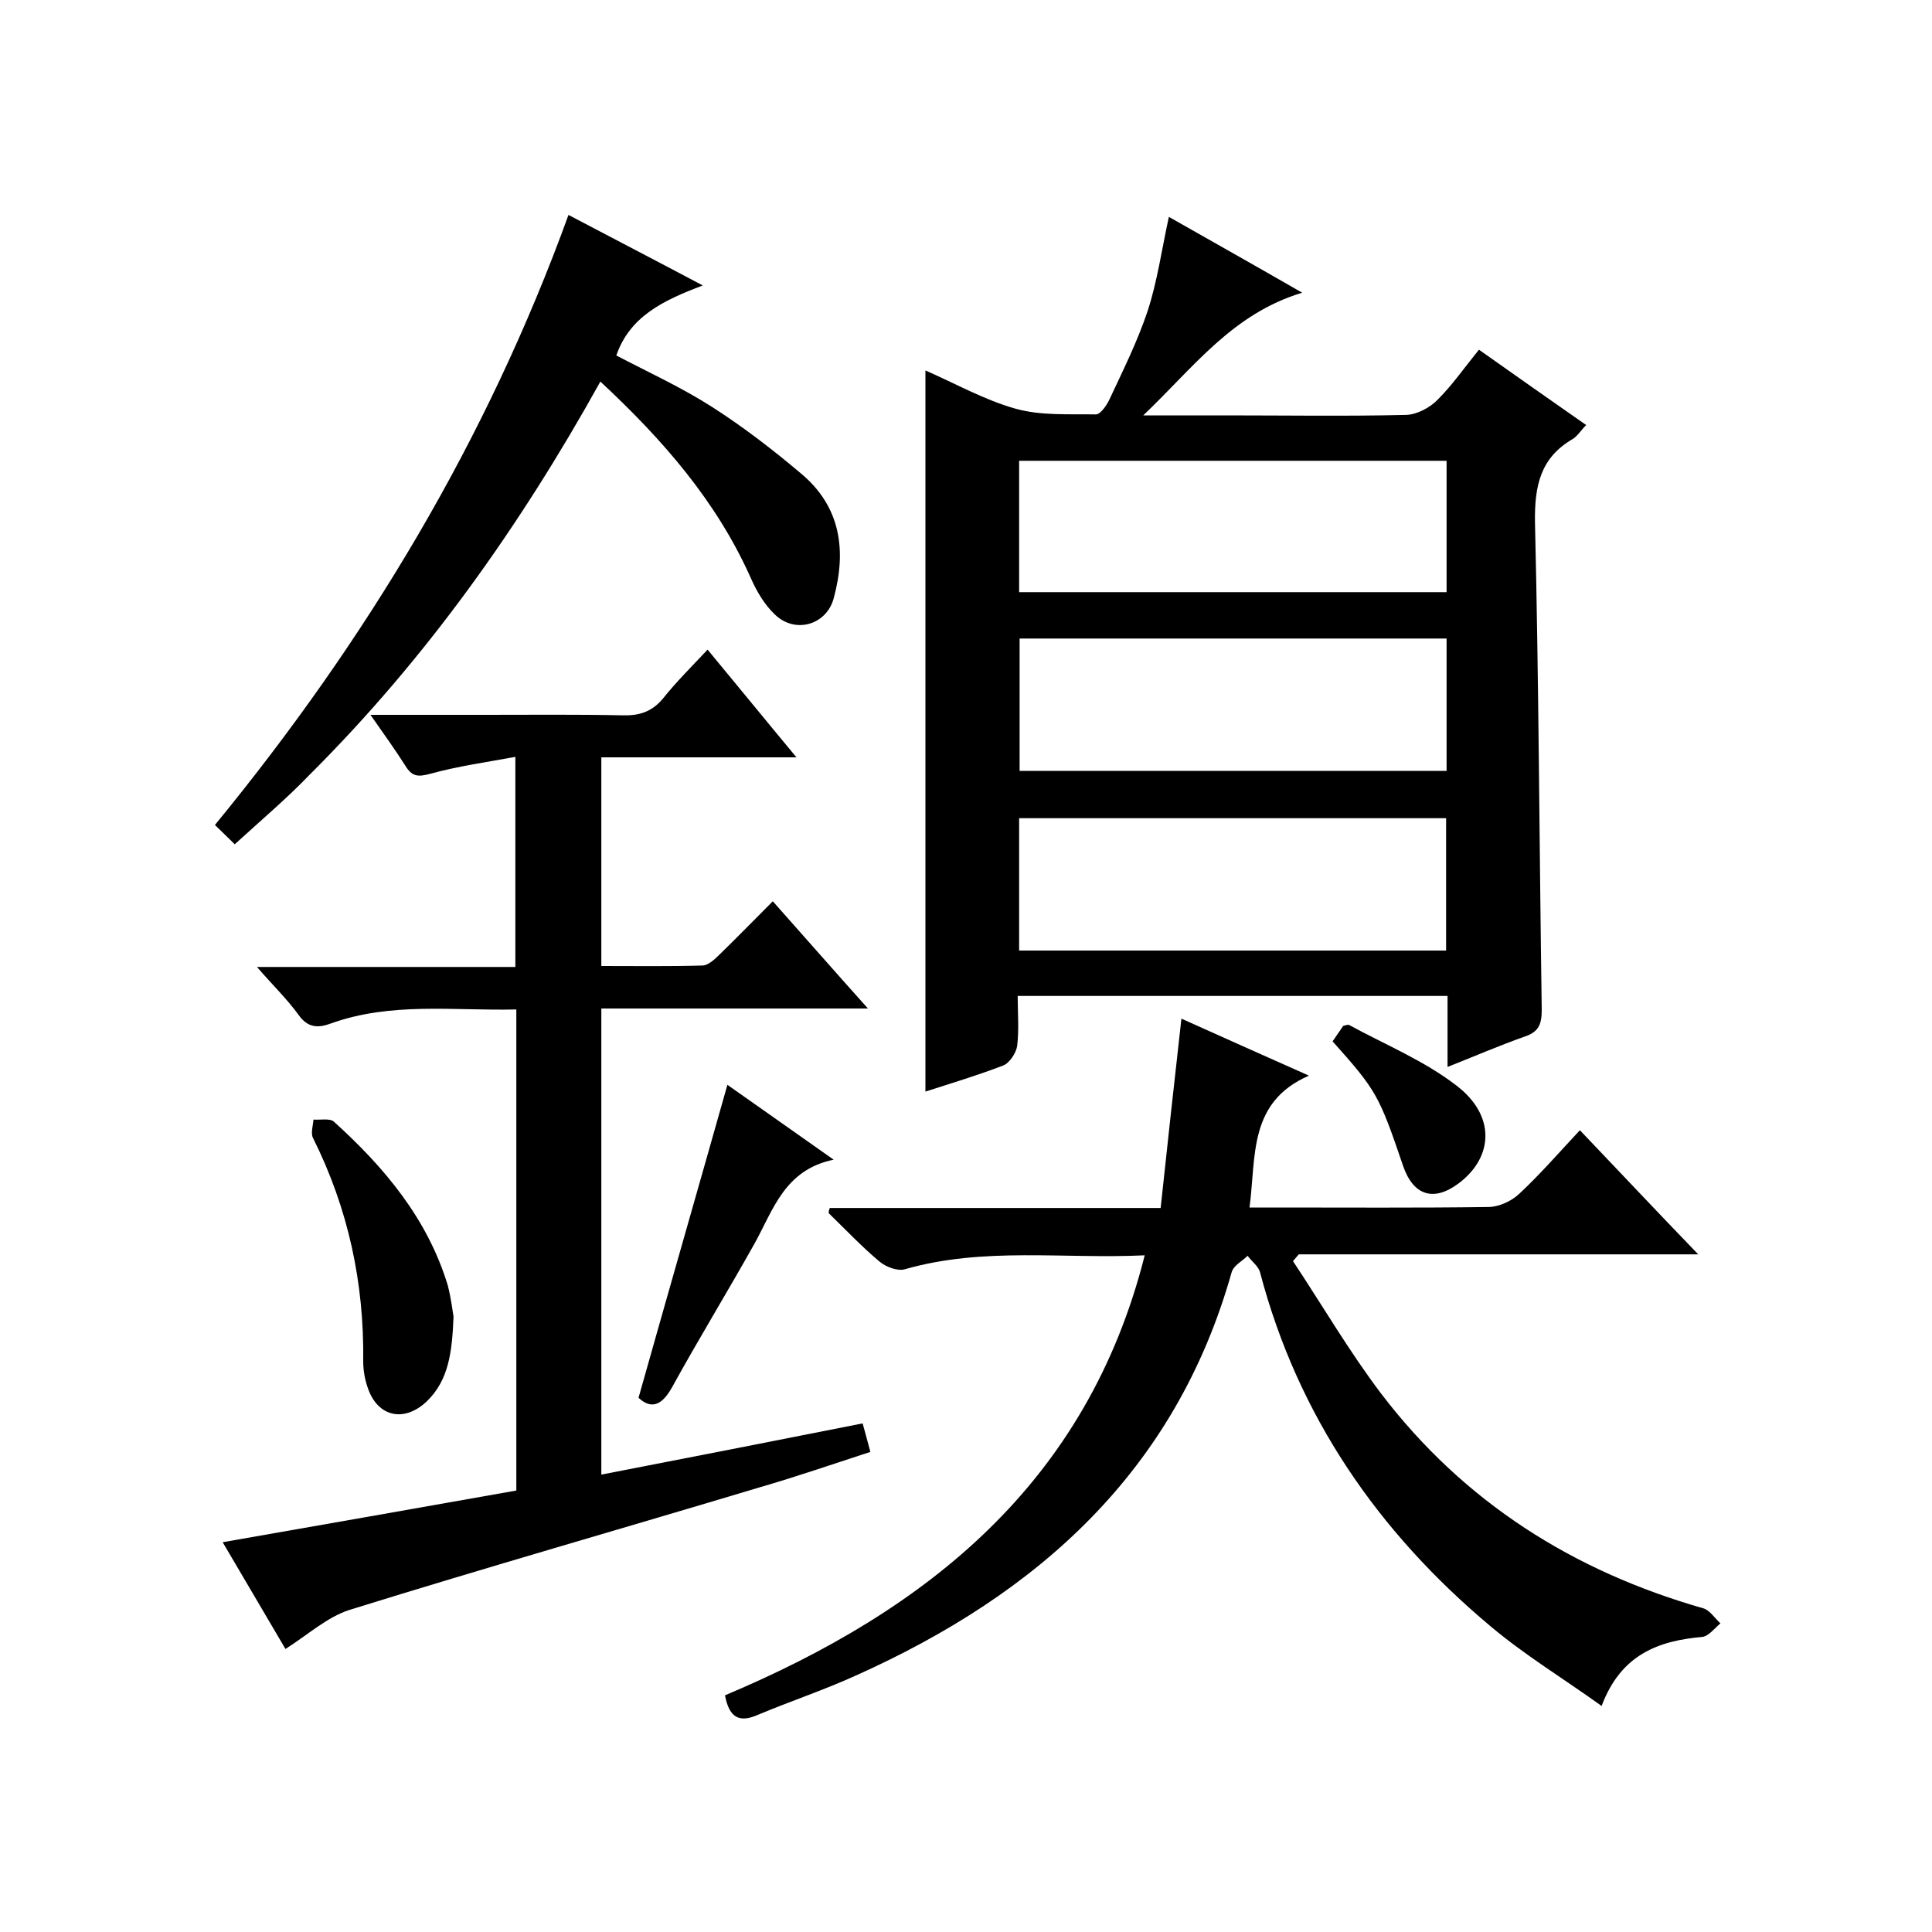 <svg enable-background="new 0 0 400 400" viewBox="0 0 400 400" xmlns="http://www.w3.org/2000/svg"><path d="m299.7 220.9c0-5.2 0-9.8 0-14.7-29.7 0-59 0-89 0 0 3.5.3 6.9-.1 10.3-.2 1.5-1.6 3.6-2.9 4.1-5.2 2-10.5 3.6-16.1 5.4 0-49.7 0-99.2 0-149.3 6.2 2.7 12.2 6.1 18.6 7.9 5.3 1.5 11.1 1.1 16.7 1.2.9 0 2.2-1.8 2.8-3.1 2.8-6 5.8-12 7.9-18.3 2-6.1 2.9-12.6 4.4-19.5 8.8 5 17.7 10 27.6 15.7-14.5 4.4-22.4 15.4-32.9 25.4h17c12.5 0 25 .2 37.5-.1 2.2-.1 4.9-1.5 6.5-3.2 3-3 5.5-6.6 8.5-10.3 7.5 5.3 14.6 10.3 22.2 15.6-1.1 1.1-1.8 2.3-2.8 2.9-6.7 3.9-7.9 9.7-7.8 17.2.8 33.6.9 67.3 1.4 100.9 0 2.9-.5 4.6-3.5 5.6-5.1 1.8-10.2 4-16 6.3zm-.2-125.5c-29.9 0-59.3 0-88.5 0v27.2h88.5c0-9.2 0-18.1 0-27.2zm-88.4 36.8v27.4h88.4c0-9.3 0-18.2 0-27.4-29.6 0-58.8 0-88.4 0zm88.3 64.6c0-9.5 0-18.5 0-27.4-29.8 0-59.1 0-88.4 0v27.4z"/><path d="m171.8 250.1h68.5c1.4-13.1 2.8-25.9 4.3-39.2 8.5 3.8 16.9 7.6 26.4 11.8-12.6 5.5-10.9 16.7-12.3 27.3h5.4c14.7 0 29.3.1 44-.1 2.2 0 4.8-1.2 6.4-2.7 4.4-4.1 8.3-8.6 12.6-13.2 8.4 8.8 16 16.9 24.5 25.7-28.2 0-55.5 0-82.7 0-.4.5-.8.9-1.2 1.4 6.1 9.2 11.7 18.8 18.3 27.5 17.1 22.4 39.7 36.7 66.7 44.4 1.3.4 2.3 2 3.5 3.1-1.2 1-2.4 2.6-3.7 2.8-9.1.8-16.9 3.6-20.9 14.3-8.1-5.8-16-10.6-23-16.5-23.3-19.5-39.9-43.6-47.7-73.2-.3-1.3-1.7-2.3-2.6-3.5-1.1 1.1-2.9 2-3.3 3.4-11.6 41.2-40.1 66.6-77.8 83.5-6.6 3-13.5 5.3-20.2 8.1-3.8 1.7-6 .8-6.9-4 41.8-17.6 75-43.9 86.9-91.1-16.8.8-33.4-1.8-49.7 2.9-1.5.4-3.9-.5-5.2-1.6-3.7-3.1-7-6.6-10.5-10-.1-.4.1-.8.2-1.1z"/><path d="m146.5 134.5c6.3 7.6 12 14.6 18.4 22.3-13.9 0-26.9 0-40.4 0v43.2c7 0 14 .1 20.9-.1 1.2 0 2.6-1.3 3.6-2.3 3.6-3.5 7-7 11-11 6.5 7.3 12.7 14.4 19.7 22.2-18.9 0-36.9 0-55.2 0v96.5c18.1-3.5 35.9-7 54.1-10.6.4 1.4.9 3.3 1.6 5.9-7.7 2.5-15.2 5.1-22.8 7.3-28.3 8.5-56.7 16.6-85 25.4-4.7 1.5-8.7 5.2-13.3 8.1-4.2-7.2-8.5-14.4-13-22.1 20.5-3.6 40.6-7.1 60.8-10.7 0-33.2 0-66.1 0-99.6-13 .3-25.9-1.6-38.4 2.9-2.7 1-4.8.9-6.7-1.8-2.4-3.3-5.4-6.2-8.6-9.9h53.5c0-14.4 0-28.5 0-43.5-5.9 1.1-11.8 1.9-17.6 3.5-2.6.7-3.8.6-5.2-1.7-2.1-3.3-4.4-6.5-7.2-10.5h23.7c9.5 0 19-.1 28.5.1 3.4.1 6-.7 8.3-3.4 2.7-3.4 5.9-6.6 9.3-10.2z"/><path d="m48.6 174.8c-1.7-1.7-2.9-2.8-4.1-4 31.4-38.3 56.3-79.7 73.2-126.3 9.3 4.9 18 9.4 27.8 14.6-8.2 3.1-15.1 6.4-17.9 14.5 6.5 3.4 13.5 6.6 19.9 10.7s12.5 8.8 18.3 13.7c8.3 6.9 9.5 16 6.8 25.9-1.5 5.5-8 7.4-12.2 3.3-2.1-2-3.7-4.7-4.9-7.4-7.1-16-18.3-28.8-31.2-40.8-16.6 29.9-36.1 57.4-60.2 81.4-4.6 4.8-9.8 9.2-15.5 14.4z"/><path d="m93.9 272.6c-.3 7.4-1 13.1-5.5 17.5-4.7 4.5-10.3 3.3-12.3-2.9-.6-1.7-.9-3.6-.9-5.4.2-16.2-3.1-31.6-10.4-46.2-.5-1 0-2.5.1-3.8 1.4.1 3.4-.3 4.2.4 10.5 9.5 19.4 20.1 23.6 33.9.7 2.7 1 5.3 1.2 6.5z"/><path d="m132.2 289.4c6.2-22 12.3-43.2 18.4-64.8 6.5 4.6 13.8 9.7 22 15.5-10.2 2.1-12.5 10.4-16.4 17.4-5.6 10-11.6 19.8-17.1 29.8-2.2 3.9-4.4 4.4-6.9 2.1z"/><path d="m275.9 215.6c.8-1.2 1.6-2.3 2.2-3.2.5-.1.9-.3 1.2-.2 7.5 4.1 15.6 7.4 22.3 12.6 8.1 6.2 7.6 14.8.4 20.2-5.2 3.9-9.4 2.5-11.5-3.6-5-14.7-5.5-15.6-14.6-25.8z"/></svg>